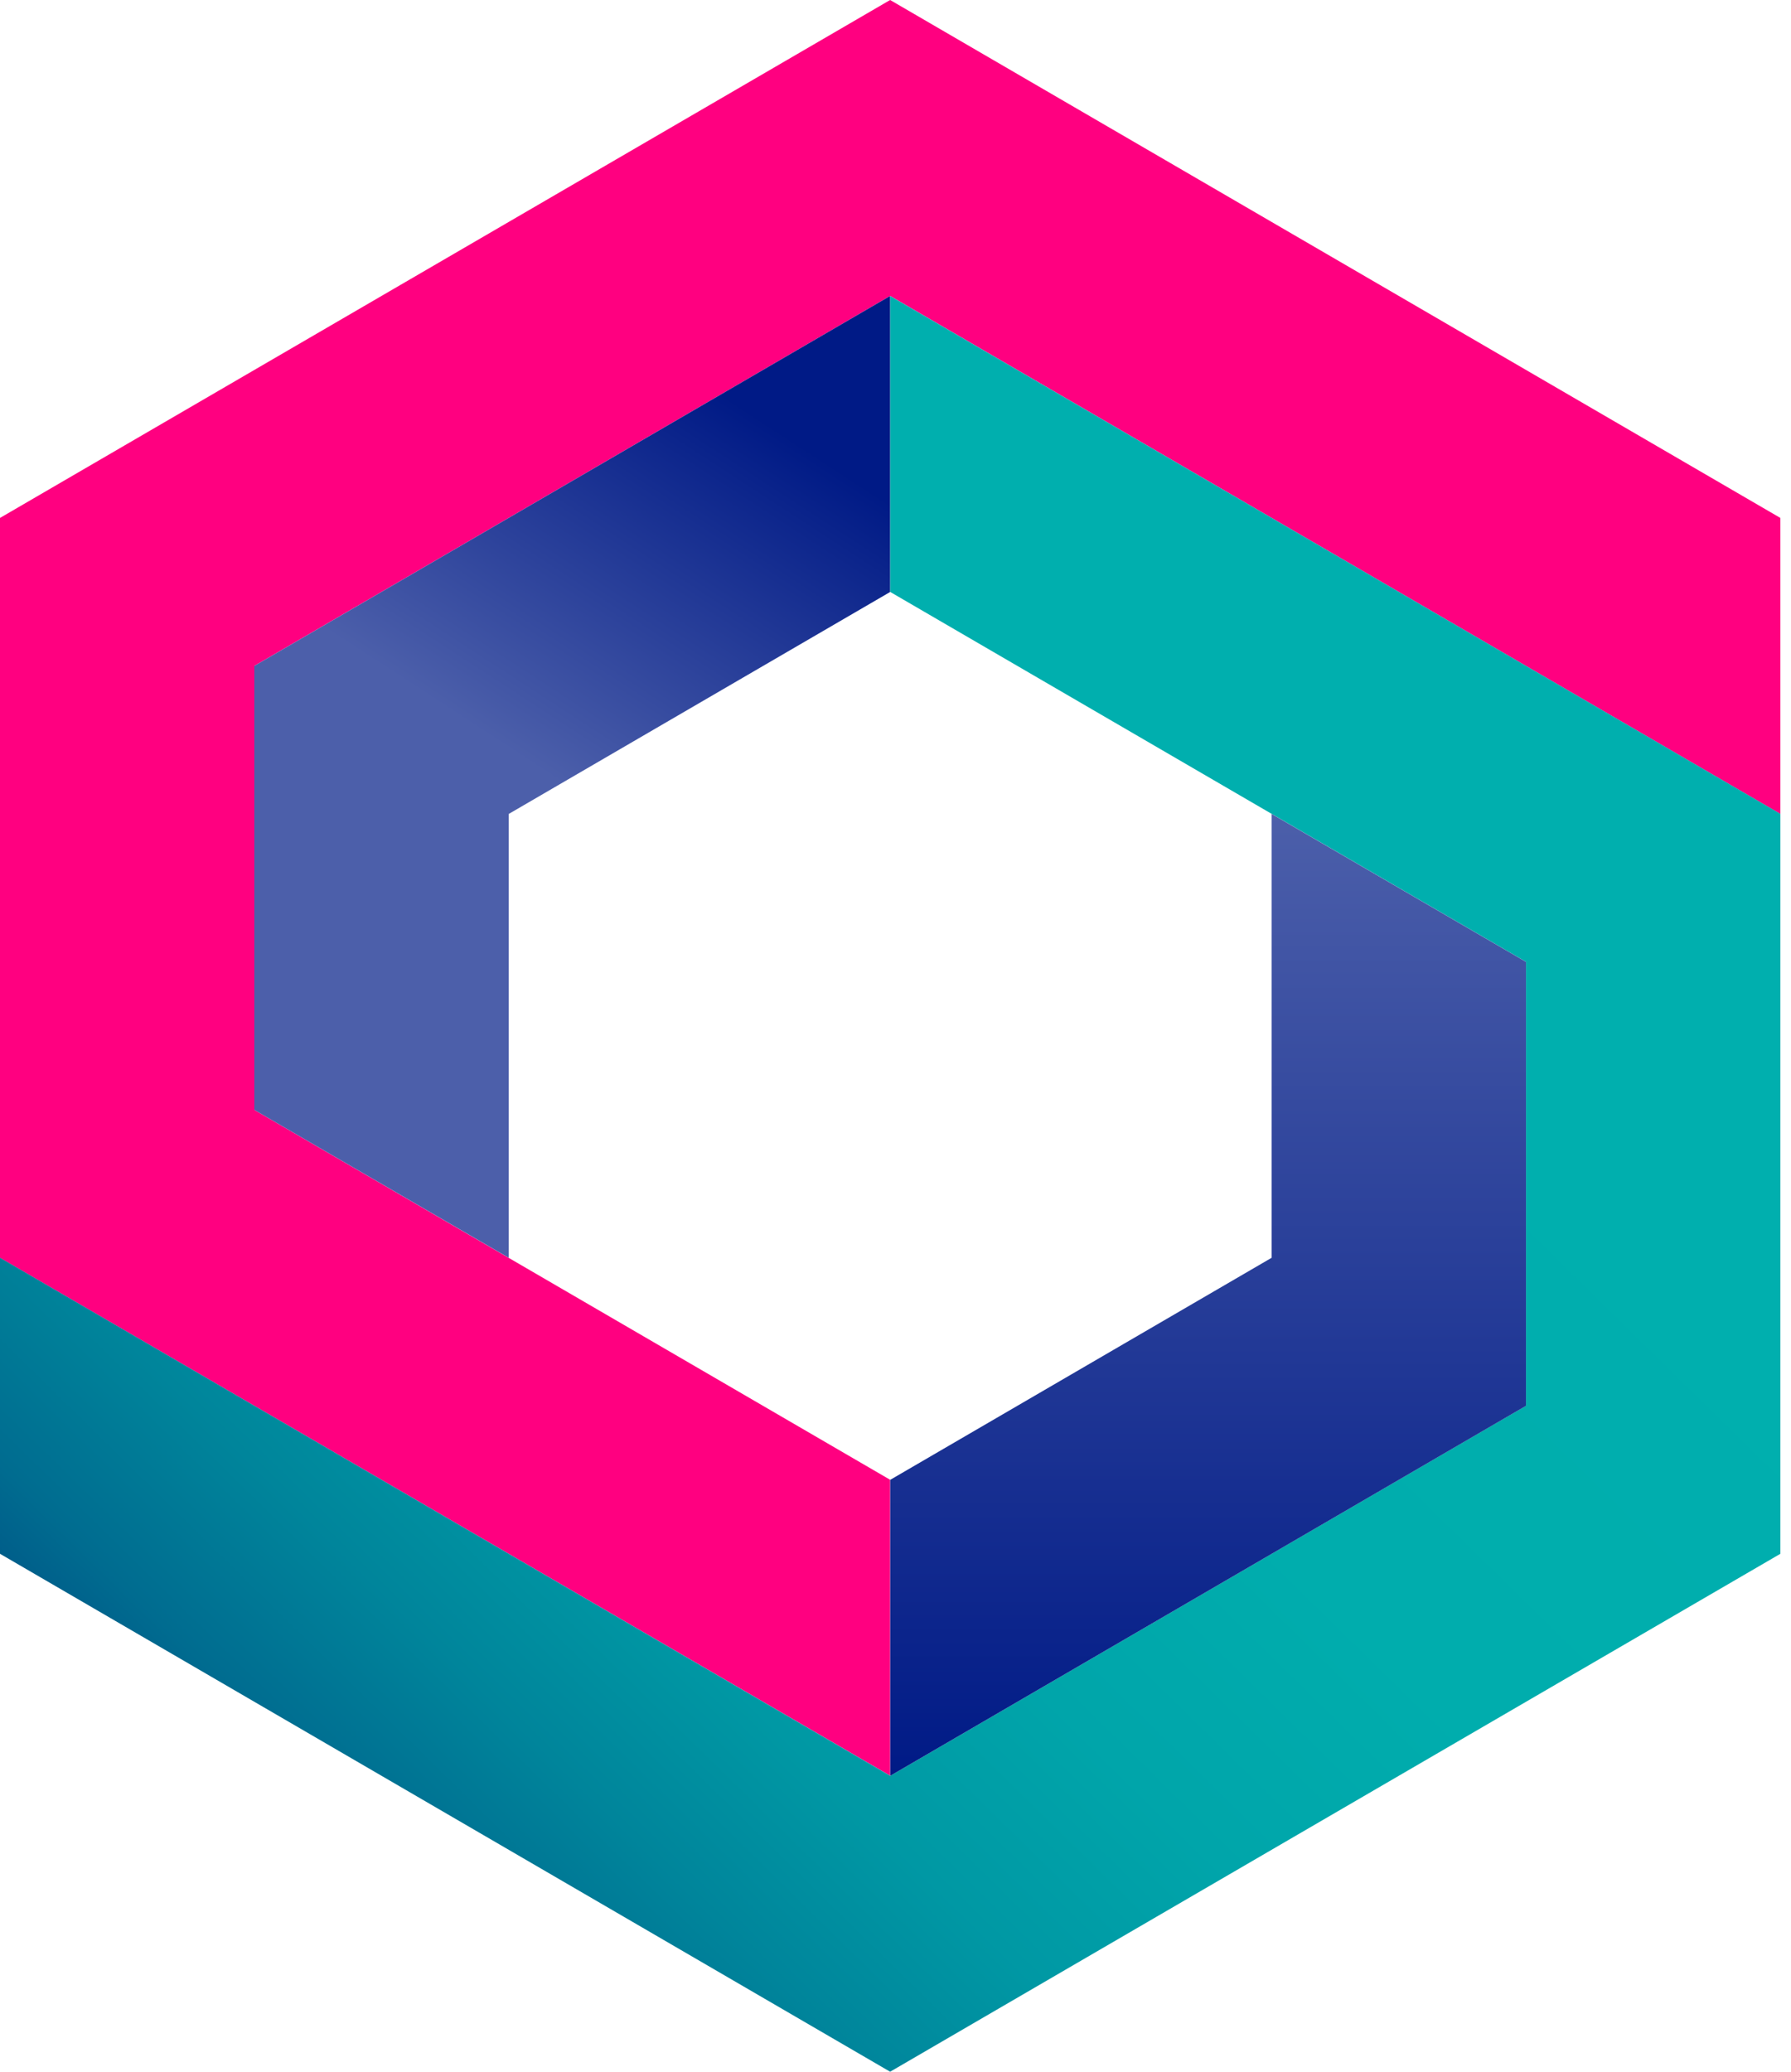 <svg width="32" height="37" viewBox="0 0 32 37" fill="none" xmlns="http://www.w3.org/2000/svg">
    <path d="M31.81 14.537V9.25L15.904 0L0 9.25V22.465L15.904 31.713V26.428L4.544 19.822V11.893L15.904 5.285L31.81 14.537Z" fill="#FF0080"/>
    <path d="M9.089 14.537L15.905 10.572V5.285L4.544 11.893V19.822L9.089 22.463V14.537Z" fill="url(#paint0_linear_267_545)"/>
    <path d="M0 22.463V27.75L15.904 37L31.81 27.75V14.535L15.906 5.287V10.572L27.265 17.178V25.106L15.906 31.715L0 22.463Z" fill="url(#paint1_linear_267_545)"/>
    <path d="M22.721 22.463L15.906 26.429V31.715L27.265 25.107V17.179L22.721 14.537V22.463Z" fill="url(#paint2_linear_267_545)"/>
    <defs>
        <linearGradient id="paint0_linear_267_545" x1="9.2" y1="13.46" x2="13.241" y2="7.249" gradientUnits="userSpaceOnUse">
            <stop stop-color="#4C5FAA"/>
            <stop offset="1" stop-color="#001A86"/>
        </linearGradient>
        <linearGradient id="paint1_linear_267_545" x1="24.482" y1="15.872" x2="2.223" y2="38.559" gradientUnits="userSpaceOnUse">
            <stop stop-color="#00AFAE"/>
            <stop offset="0.3" stop-color="#00ADAD"/>
            <stop offset="0.45" stop-color="#00A5AA"/>
            <stop offset="0.57" stop-color="#0098A4"/>
            <stop offset="0.67" stop-color="#00859B"/>
            <stop offset="0.77" stop-color="#006C90"/>
            <stop offset="0.85" stop-color="#004E83"/>
            <stop offset="0.92" stop-color="#002B73"/>
            <stop offset="1" stop-color="#000060"/>
        </linearGradient>
        <linearGradient id="paint2_linear_267_545" x1="21.586" y1="14.537" x2="21.586" y2="31.715" gradientUnits="userSpaceOnUse">
            <stop stop-color="#4C5FAA"/>
            <stop offset="1" stop-color="#001A86"/>
        </linearGradient>
    </defs>
</svg>
